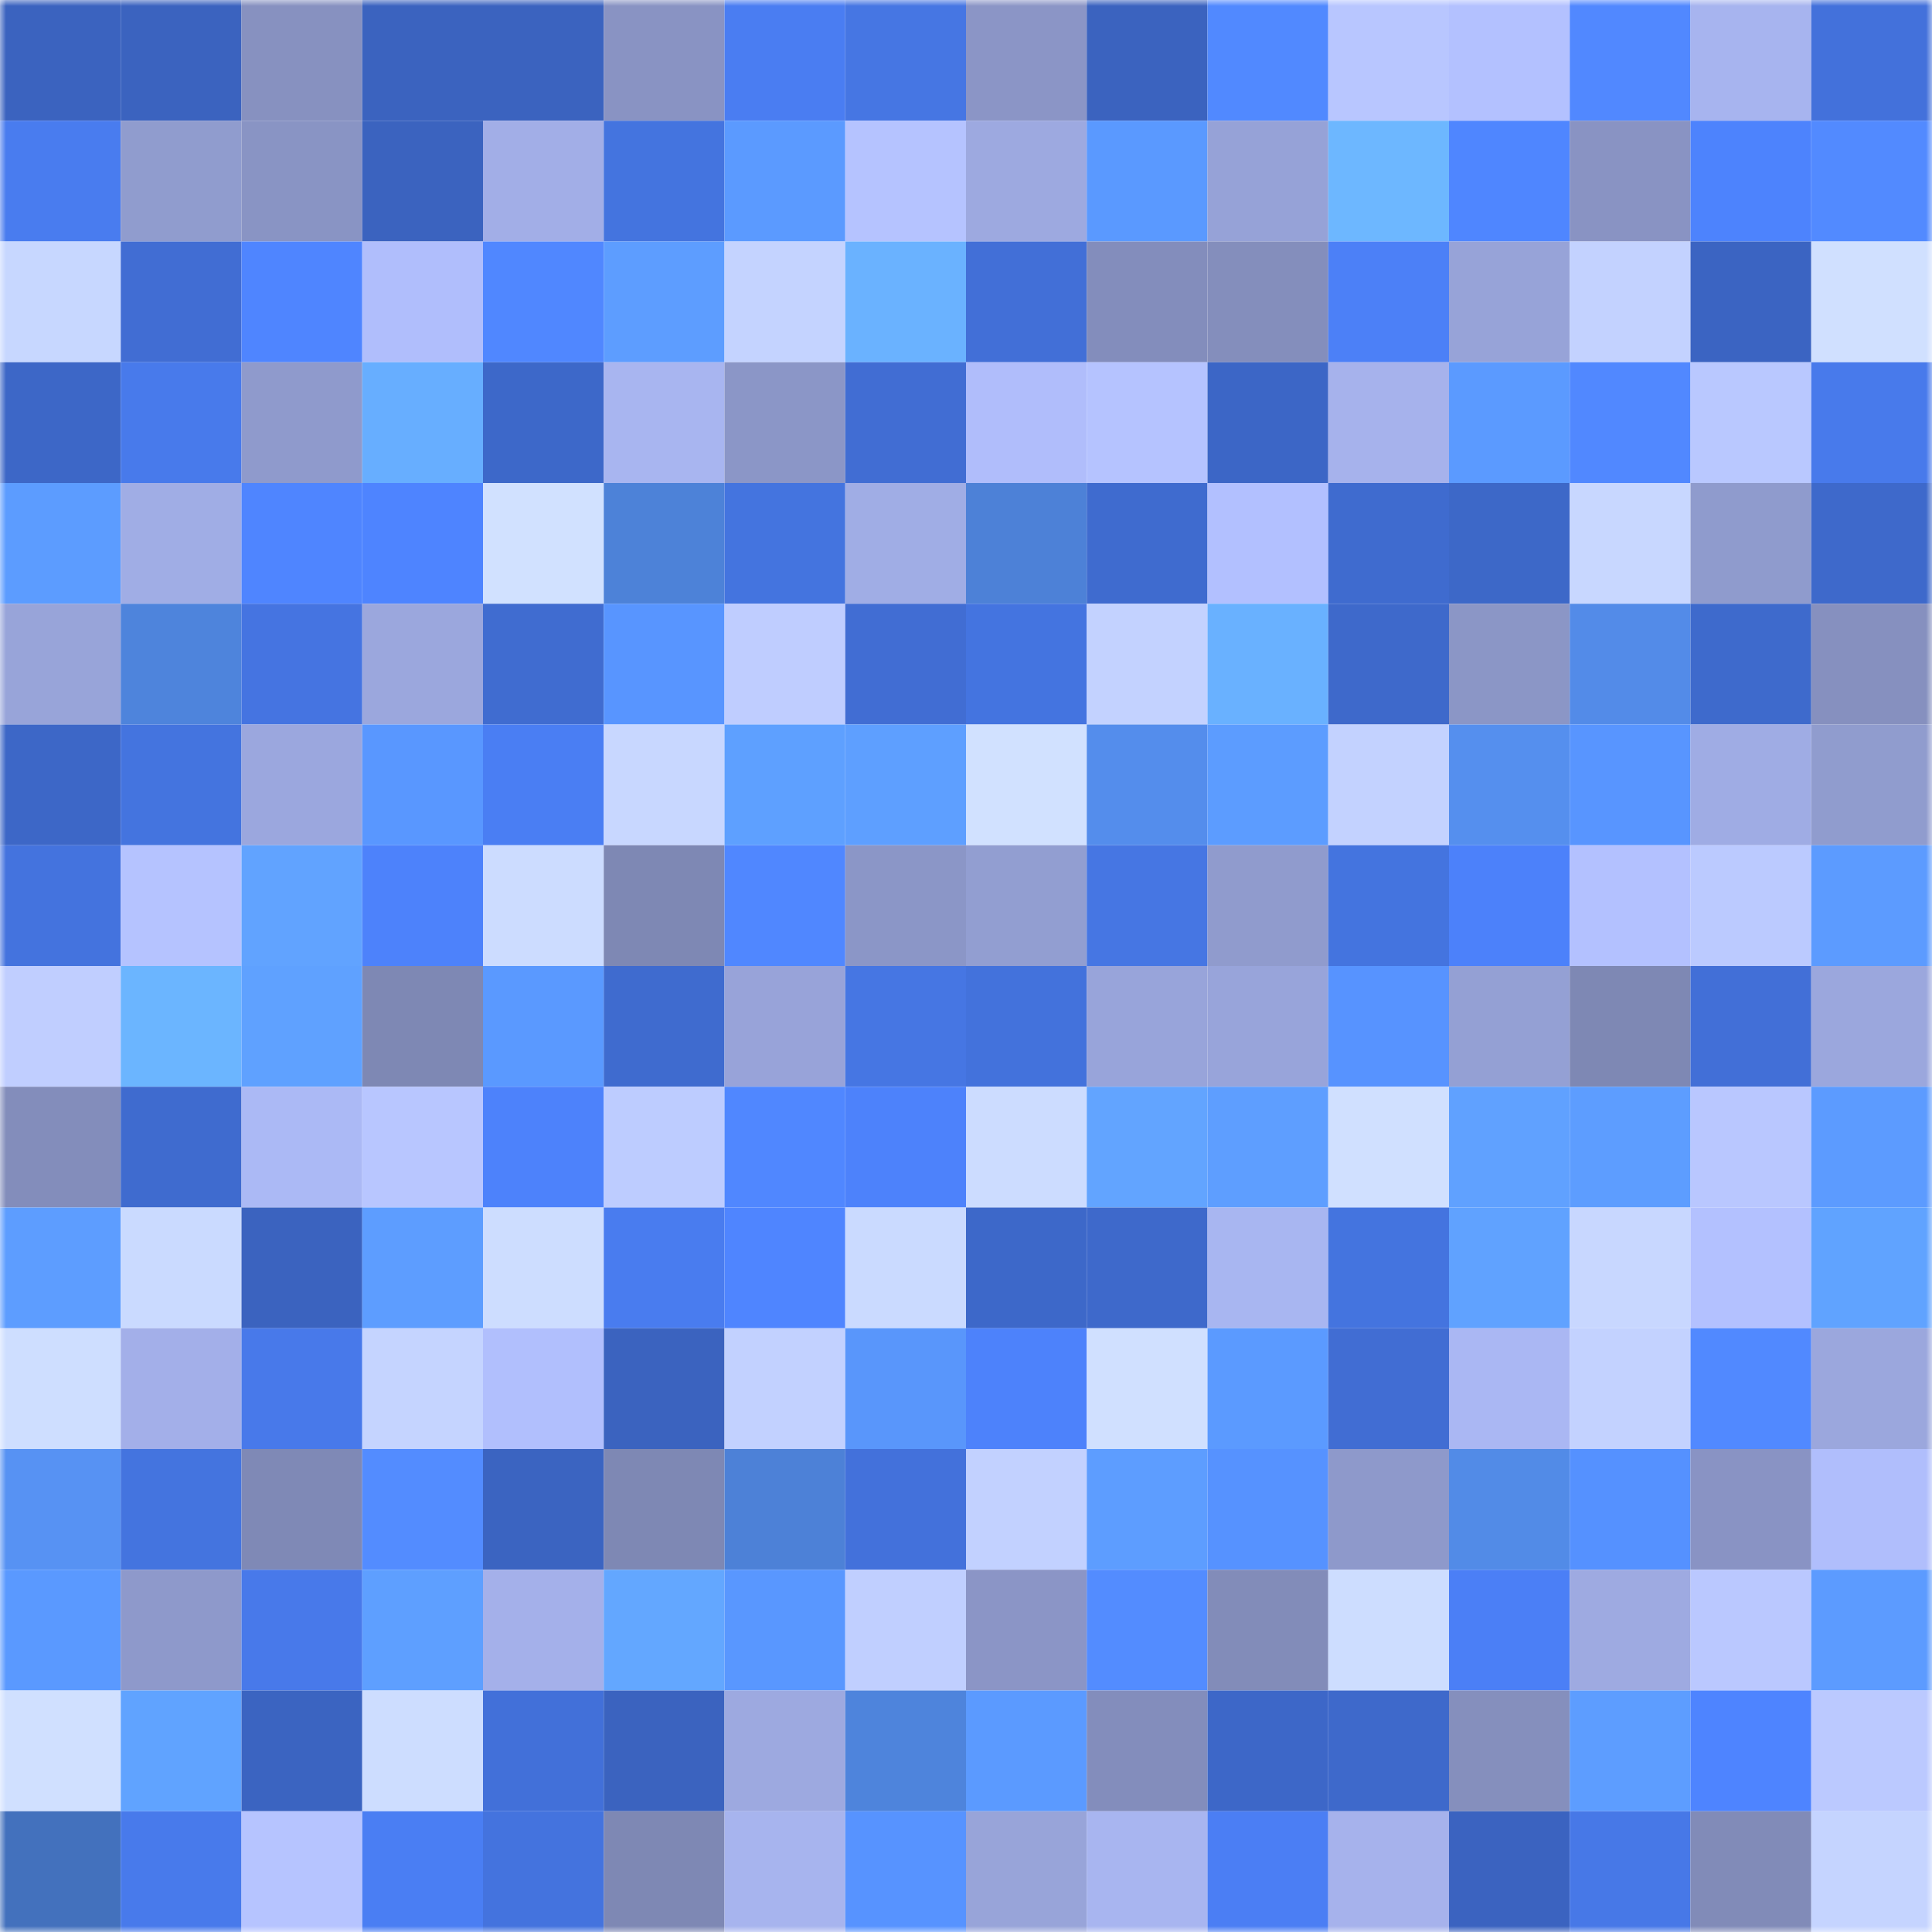 <svg viewBox="0 0 160 160" fill="none" role="img" xmlns="http://www.w3.org/2000/svg" width="240" height="240" name="basenames%2Cwunna.base.eth"><mask id="1636001660" mask-type="alpha" maskUnits="userSpaceOnUse" x="0" y="0" width="160" height="160"><rect width="160" height="160" fill="#FFFFFF"></rect></mask><g mask="url(#1636001660)"><rect x="0" y="0" width="10" height="10" fill="#3b63bf"></rect><rect x="10" y="0" width="10" height="10" fill="#3b63bf"></rect><rect x="20" y="0" width="10" height="10" fill="#8791c0"></rect><rect x="30" y="0" width="10" height="10" fill="#3b63bf"></rect><rect x="40" y="0" width="10" height="10" fill="#3b63bf"></rect><rect x="50" y="0" width="10" height="10" fill="#8993c3"></rect><rect x="60" y="0" width="10" height="10" fill="#4a7df2"></rect><rect x="70" y="0" width="10" height="10" fill="#4676e3"></rect><rect x="80" y="0" width="10" height="10" fill="#8b95c6"></rect><rect x="90" y="0" width="10" height="10" fill="#3b63bf"></rect><rect x="100" y="0" width="10" height="10" fill="#5189ff"></rect><rect x="110" y="0" width="10" height="10" fill="#b8c6ff"></rect><rect x="120" y="0" width="10" height="10" fill="#b3c1ff"></rect><rect x="130" y="0" width="10" height="10" fill="#5188ff"></rect><rect x="140" y="0" width="10" height="10" fill="#a7b4ef"></rect><rect x="150" y="0" width="10" height="10" fill="#4371db"></rect><rect x="0" y="10" width="10" height="10" fill="#497cef"></rect><rect x="10" y="10" width="10" height="10" fill="#909cce"></rect><rect x="20" y="10" width="10" height="10" fill="#8994c4"></rect><rect x="30" y="10" width="10" height="10" fill="#3b63bf"></rect><rect x="40" y="10" width="10" height="10" fill="#a2aee7"></rect><rect x="50" y="10" width="10" height="10" fill="#4474df"></rect><rect x="60" y="10" width="10" height="10" fill="#5b9aff"></rect><rect x="70" y="10" width="10" height="10" fill="#b5c3ff"></rect><rect x="80" y="10" width="10" height="10" fill="#9da9e0"></rect><rect x="90" y="10" width="10" height="10" fill="#5a99ff"></rect><rect x="100" y="10" width="10" height="10" fill="#96a2d7"></rect><rect x="110" y="10" width="10" height="10" fill="#6db7ff"></rect><rect x="120" y="10" width="10" height="10" fill="#4f86ff"></rect><rect x="130" y="10" width="10" height="10" fill="#8993c3"></rect><rect x="140" y="10" width="10" height="10" fill="#4d83fd"></rect><rect x="150" y="10" width="10" height="10" fill="#528aff"></rect><rect x="0" y="20" width="10" height="10" fill="#c7d7ff"></rect><rect x="10" y="20" width="10" height="10" fill="#416dd3"></rect><rect x="20" y="20" width="10" height="10" fill="#4f85ff"></rect><rect x="30" y="20" width="10" height="10" fill="#b0befc"></rect><rect x="40" y="20" width="10" height="10" fill="#5087ff"></rect><rect x="50" y="20" width="10" height="10" fill="#5d9dff"></rect><rect x="60" y="20" width="10" height="10" fill="#c4d3ff"></rect><rect x="70" y="20" width="10" height="10" fill="#6ab2ff"></rect><rect x="80" y="20" width="10" height="10" fill="#426fd7"></rect><rect x="90" y="20" width="10" height="10" fill="#838dbc"></rect><rect x="100" y="20" width="10" height="10" fill="#848ebc"></rect><rect x="110" y="20" width="10" height="10" fill="#4c80f7"></rect><rect x="120" y="20" width="10" height="10" fill="#97a3d8"></rect><rect x="130" y="20" width="10" height="10" fill="#c3d2ff"></rect><rect x="140" y="20" width="10" height="10" fill="#3b64c2"></rect><rect x="150" y="20" width="10" height="10" fill="#d0e0ff"></rect><rect x="0" y="30" width="10" height="10" fill="#3d67c7"></rect><rect x="10" y="30" width="10" height="10" fill="#487aeb"></rect><rect x="20" y="30" width="10" height="10" fill="#8f9acc"></rect><rect x="30" y="30" width="10" height="10" fill="#67aeff"></rect><rect x="40" y="30" width="10" height="10" fill="#3d68c9"></rect><rect x="50" y="30" width="10" height="10" fill="#a8b5f0"></rect><rect x="60" y="30" width="10" height="10" fill="#8b96c7"></rect><rect x="70" y="30" width="10" height="10" fill="#416dd3"></rect><rect x="80" y="30" width="10" height="10" fill="#b0bdfb"></rect><rect x="90" y="30" width="10" height="10" fill="#b5c3ff"></rect><rect x="100" y="30" width="10" height="10" fill="#3c66c6"></rect><rect x="110" y="30" width="10" height="10" fill="#a6b2ec"></rect><rect x="120" y="30" width="10" height="10" fill="#5b9aff"></rect><rect x="130" y="30" width="10" height="10" fill="#5188ff"></rect><rect x="140" y="30" width="10" height="10" fill="#b9c8ff"></rect><rect x="150" y="30" width="10" height="10" fill="#487aeb"></rect><rect x="0" y="40" width="10" height="10" fill="#5c9cff"></rect><rect x="10" y="40" width="10" height="10" fill="#a0ade5"></rect><rect x="20" y="40" width="10" height="10" fill="#4f85ff"></rect><rect x="30" y="40" width="10" height="10" fill="#4e84ff"></rect><rect x="40" y="40" width="10" height="10" fill="#d1e1ff"></rect><rect x="50" y="40" width="10" height="10" fill="#4d82d8"></rect><rect x="60" y="40" width="10" height="10" fill="#4474df"></rect><rect x="70" y="40" width="10" height="10" fill="#a0ade5"></rect><rect x="80" y="40" width="10" height="10" fill="#4d81d7"></rect><rect x="90" y="40" width="10" height="10" fill="#3f6bcf"></rect><rect x="100" y="40" width="10" height="10" fill="#b2c0ff"></rect><rect x="110" y="40" width="10" height="10" fill="#3f6bcf"></rect><rect x="120" y="40" width="10" height="10" fill="#3d68c8"></rect><rect x="130" y="40" width="10" height="10" fill="#c8d7ff"></rect><rect x="140" y="40" width="10" height="10" fill="#8f9bcd"></rect><rect x="150" y="40" width="10" height="10" fill="#3e69cb"></rect><rect x="0" y="50" width="10" height="10" fill="#98a4d9"></rect><rect x="10" y="50" width="10" height="10" fill="#4e84dc"></rect><rect x="20" y="50" width="10" height="10" fill="#4574e1"></rect><rect x="30" y="50" width="10" height="10" fill="#9ba7dd"></rect><rect x="40" y="50" width="10" height="10" fill="#406cd0"></rect><rect x="50" y="50" width="10" height="10" fill="#5895ff"></rect><rect x="60" y="50" width="10" height="10" fill="#bfcdff"></rect><rect x="70" y="50" width="10" height="10" fill="#416dd3"></rect><rect x="80" y="50" width="10" height="10" fill="#4474e0"></rect><rect x="90" y="50" width="10" height="10" fill="#c3d2ff"></rect><rect x="100" y="50" width="10" height="10" fill="#69b1ff"></rect><rect x="110" y="50" width="10" height="10" fill="#3e69cb"></rect><rect x="120" y="50" width="10" height="10" fill="#8b96c6"></rect><rect x="130" y="50" width="10" height="10" fill="#538be8"></rect><rect x="140" y="50" width="10" height="10" fill="#3e6acc"></rect><rect x="150" y="50" width="10" height="10" fill="#8690bf"></rect><rect x="0" y="60" width="10" height="10" fill="#3d67c7"></rect><rect x="10" y="60" width="10" height="10" fill="#4474df"></rect><rect x="20" y="60" width="10" height="10" fill="#9ba7de"></rect><rect x="30" y="60" width="10" height="10" fill="#5997ff"></rect><rect x="40" y="60" width="10" height="10" fill="#4a7ef3"></rect><rect x="50" y="60" width="10" height="10" fill="#c8d7ff"></rect><rect x="60" y="60" width="10" height="10" fill="#5ea0ff"></rect><rect x="70" y="60" width="10" height="10" fill="#5e9fff"></rect><rect x="80" y="60" width="10" height="10" fill="#d1e1ff"></rect><rect x="90" y="60" width="10" height="10" fill="#548dec"></rect><rect x="100" y="60" width="10" height="10" fill="#5c9cff"></rect><rect x="110" y="60" width="10" height="10" fill="#c3d2ff"></rect><rect x="120" y="60" width="10" height="10" fill="#558fee"></rect><rect x="130" y="60" width="10" height="10" fill="#5895ff"></rect><rect x="140" y="60" width="10" height="10" fill="#9face4"></rect><rect x="150" y="60" width="10" height="10" fill="#909cce"></rect><rect x="0" y="70" width="10" height="10" fill="#4473de"></rect><rect x="10" y="70" width="10" height="10" fill="#b5c3ff"></rect><rect x="20" y="70" width="10" height="10" fill="#61a3ff"></rect><rect x="30" y="70" width="10" height="10" fill="#4d82fb"></rect><rect x="40" y="70" width="10" height="10" fill="#ccdcff"></rect><rect x="50" y="70" width="10" height="10" fill="#7e88b4"></rect><rect x="60" y="70" width="10" height="10" fill="#5087ff"></rect><rect x="70" y="70" width="10" height="10" fill="#8b96c7"></rect><rect x="80" y="70" width="10" height="10" fill="#929ed1"></rect><rect x="90" y="70" width="10" height="10" fill="#4676e3"></rect><rect x="100" y="70" width="10" height="10" fill="#909bcd"></rect><rect x="110" y="70" width="10" height="10" fill="#4474df"></rect><rect x="120" y="70" width="10" height="10" fill="#4c81fa"></rect><rect x="130" y="70" width="10" height="10" fill="#b3c1ff"></rect><rect x="140" y="70" width="10" height="10" fill="#bbcaff"></rect><rect x="150" y="70" width="10" height="10" fill="#5c9bff"></rect><rect x="0" y="80" width="10" height="10" fill="#c0ceff"></rect><rect x="10" y="80" width="10" height="10" fill="#6bb5ff"></rect><rect x="20" y="80" width="10" height="10" fill="#5fa1ff"></rect><rect x="30" y="80" width="10" height="10" fill="#7e88b4"></rect><rect x="40" y="80" width="10" height="10" fill="#5a99ff"></rect><rect x="50" y="80" width="10" height="10" fill="#3f6bcf"></rect><rect x="60" y="80" width="10" height="10" fill="#98a3d9"></rect><rect x="70" y="80" width="10" height="10" fill="#4676e3"></rect><rect x="80" y="80" width="10" height="10" fill="#4372dc"></rect><rect x="90" y="80" width="10" height="10" fill="#98a4da"></rect><rect x="100" y="80" width="10" height="10" fill="#98a4da"></rect><rect x="110" y="80" width="10" height="10" fill="#5793ff"></rect><rect x="120" y="80" width="10" height="10" fill="#94a0d4"></rect><rect x="130" y="80" width="10" height="10" fill="#7e88b4"></rect><rect x="140" y="80" width="10" height="10" fill="#426fd7"></rect><rect x="150" y="80" width="10" height="10" fill="#9ba7dd"></rect><rect x="0" y="90" width="10" height="10" fill="#838dbb"></rect><rect x="10" y="90" width="10" height="10" fill="#3f6bcf"></rect><rect x="20" y="90" width="10" height="10" fill="#abb9f5"></rect><rect x="30" y="90" width="10" height="10" fill="#b8c6ff"></rect><rect x="40" y="90" width="10" height="10" fill="#4d82fb"></rect><rect x="50" y="90" width="10" height="10" fill="#bdccff"></rect><rect x="60" y="90" width="10" height="10" fill="#5087ff"></rect><rect x="70" y="90" width="10" height="10" fill="#4d82fb"></rect><rect x="80" y="90" width="10" height="10" fill="#ccdcff"></rect><rect x="90" y="90" width="10" height="10" fill="#62a4ff"></rect><rect x="100" y="90" width="10" height="10" fill="#5e9eff"></rect><rect x="110" y="90" width="10" height="10" fill="#d0e0ff"></rect><rect x="120" y="90" width="10" height="10" fill="#60a1ff"></rect><rect x="130" y="90" width="10" height="10" fill="#5d9dff"></rect><rect x="140" y="90" width="10" height="10" fill="#b9c7ff"></rect><rect x="150" y="90" width="10" height="10" fill="#5c9bff"></rect><rect x="0" y="100" width="10" height="10" fill="#5d9dff"></rect><rect x="10" y="100" width="10" height="10" fill="#cadaff"></rect><rect x="20" y="100" width="10" height="10" fill="#3b63bf"></rect><rect x="30" y="100" width="10" height="10" fill="#5d9dff"></rect><rect x="40" y="100" width="10" height="10" fill="#cdddff"></rect><rect x="50" y="100" width="10" height="10" fill="#497cef"></rect><rect x="60" y="100" width="10" height="10" fill="#4f85ff"></rect><rect x="70" y="100" width="10" height="10" fill="#cadaff"></rect><rect x="80" y="100" width="10" height="10" fill="#3d68c9"></rect><rect x="90" y="100" width="10" height="10" fill="#3e69cb"></rect><rect x="100" y="100" width="10" height="10" fill="#a8b6f1"></rect><rect x="110" y="100" width="10" height="10" fill="#4474df"></rect><rect x="120" y="100" width="10" height="10" fill="#60a2ff"></rect><rect x="130" y="100" width="10" height="10" fill="#c8d7ff"></rect><rect x="140" y="100" width="10" height="10" fill="#b3c1ff"></rect><rect x="150" y="100" width="10" height="10" fill="#60a3ff"></rect><rect x="0" y="110" width="10" height="10" fill="#cedeff"></rect><rect x="10" y="110" width="10" height="10" fill="#a3afe9"></rect><rect x="20" y="110" width="10" height="10" fill="#4879ea"></rect><rect x="30" y="110" width="10" height="10" fill="#c5d4ff"></rect><rect x="40" y="110" width="10" height="10" fill="#b1bffd"></rect><rect x="50" y="110" width="10" height="10" fill="#3b63bf"></rect><rect x="60" y="110" width="10" height="10" fill="#c2d1ff"></rect><rect x="70" y="110" width="10" height="10" fill="#5996fb"></rect><rect x="80" y="110" width="10" height="10" fill="#4d82fb"></rect><rect x="90" y="110" width="10" height="10" fill="#d0e0ff"></rect><rect x="100" y="110" width="10" height="10" fill="#5b9aff"></rect><rect x="110" y="110" width="10" height="10" fill="#416dd3"></rect><rect x="120" y="110" width="10" height="10" fill="#aab7f3"></rect><rect x="130" y="110" width="10" height="10" fill="#c3d2ff"></rect><rect x="140" y="110" width="10" height="10" fill="#5189ff"></rect><rect x="150" y="110" width="10" height="10" fill="#9ba7dd"></rect><rect x="0" y="120" width="10" height="10" fill="#5792f3"></rect><rect x="10" y="120" width="10" height="10" fill="#4474df"></rect><rect x="20" y="120" width="10" height="10" fill="#7f89b6"></rect><rect x="30" y="120" width="10" height="10" fill="#538cff"></rect><rect x="40" y="120" width="10" height="10" fill="#3b64c1"></rect><rect x="50" y="120" width="10" height="10" fill="#7e88b4"></rect><rect x="60" y="120" width="10" height="10" fill="#4d81d7"></rect><rect x="70" y="120" width="10" height="10" fill="#4371db"></rect><rect x="80" y="120" width="10" height="10" fill="#c2d1ff"></rect><rect x="90" y="120" width="10" height="10" fill="#5d9dff"></rect><rect x="100" y="120" width="10" height="10" fill="#5692ff"></rect><rect x="110" y="120" width="10" height="10" fill="#8e99cb"></rect><rect x="120" y="120" width="10" height="10" fill="#528be7"></rect><rect x="130" y="120" width="10" height="10" fill="#5591ff"></rect><rect x="140" y="120" width="10" height="10" fill="#8993c4"></rect><rect x="150" y="120" width="10" height="10" fill="#b0befc"></rect><rect x="0" y="130" width="10" height="10" fill="#5a99ff"></rect><rect x="10" y="130" width="10" height="10" fill="#8e99cb"></rect><rect x="20" y="130" width="10" height="10" fill="#4879ea"></rect><rect x="30" y="130" width="10" height="10" fill="#5e9fff"></rect><rect x="40" y="130" width="10" height="10" fill="#a4b0ea"></rect><rect x="50" y="130" width="10" height="10" fill="#63a7ff"></rect><rect x="60" y="130" width="10" height="10" fill="#5997ff"></rect><rect x="70" y="130" width="10" height="10" fill="#c0cfff"></rect><rect x="80" y="130" width="10" height="10" fill="#8b95c6"></rect><rect x="90" y="130" width="10" height="10" fill="#538cff"></rect><rect x="100" y="130" width="10" height="10" fill="#828cb9"></rect><rect x="110" y="130" width="10" height="10" fill="#cdddff"></rect><rect x="120" y="130" width="10" height="10" fill="#4b7ff6"></rect><rect x="130" y="130" width="10" height="10" fill="#9eaae1"></rect><rect x="140" y="130" width="10" height="10" fill="#bac8ff"></rect><rect x="150" y="130" width="10" height="10" fill="#5c9bff"></rect><rect x="0" y="140" width="10" height="10" fill="#d0e0ff"></rect><rect x="10" y="140" width="10" height="10" fill="#60a3ff"></rect><rect x="20" y="140" width="10" height="10" fill="#3b64c1"></rect><rect x="30" y="140" width="10" height="10" fill="#cdddff"></rect><rect x="40" y="140" width="10" height="10" fill="#4270d9"></rect><rect x="50" y="140" width="10" height="10" fill="#3b63bf"></rect><rect x="60" y="140" width="10" height="10" fill="#9da9e0"></rect><rect x="70" y="140" width="10" height="10" fill="#4e84dc"></rect><rect x="80" y="140" width="10" height="10" fill="#5b9aff"></rect><rect x="90" y="140" width="10" height="10" fill="#838dbc"></rect><rect x="100" y="140" width="10" height="10" fill="#3d67c8"></rect><rect x="110" y="140" width="10" height="10" fill="#3e69cb"></rect><rect x="120" y="140" width="10" height="10" fill="#858fbd"></rect><rect x="130" y="140" width="10" height="10" fill="#5d9dff"></rect><rect x="140" y="140" width="10" height="10" fill="#4e84ff"></rect><rect x="150" y="140" width="10" height="10" fill="#bbc9ff"></rect><rect x="0" y="150" width="10" height="10" fill="#4371bd"></rect><rect x="10" y="150" width="10" height="10" fill="#487aeb"></rect><rect x="20" y="150" width="10" height="10" fill="#b6c4ff"></rect><rect x="30" y="150" width="10" height="10" fill="#4a7ef3"></rect><rect x="40" y="150" width="10" height="10" fill="#4473de"></rect><rect x="50" y="150" width="10" height="10" fill="#7e88b4"></rect><rect x="60" y="150" width="10" height="10" fill="#a7b4ee"></rect><rect x="70" y="150" width="10" height="10" fill="#5793ff"></rect><rect x="80" y="150" width="10" height="10" fill="#98a4d9"></rect><rect x="90" y="150" width="10" height="10" fill="#a8b5f0"></rect><rect x="100" y="150" width="10" height="10" fill="#4b7ef4"></rect><rect x="110" y="150" width="10" height="10" fill="#a6b2ec"></rect><rect x="120" y="150" width="10" height="10" fill="#3b63c0"></rect><rect x="130" y="150" width="10" height="10" fill="#4778e7"></rect><rect x="140" y="150" width="10" height="10" fill="#818bb8"></rect><rect x="150" y="150" width="10" height="10" fill="#c5d4ff"></rect></g></svg>